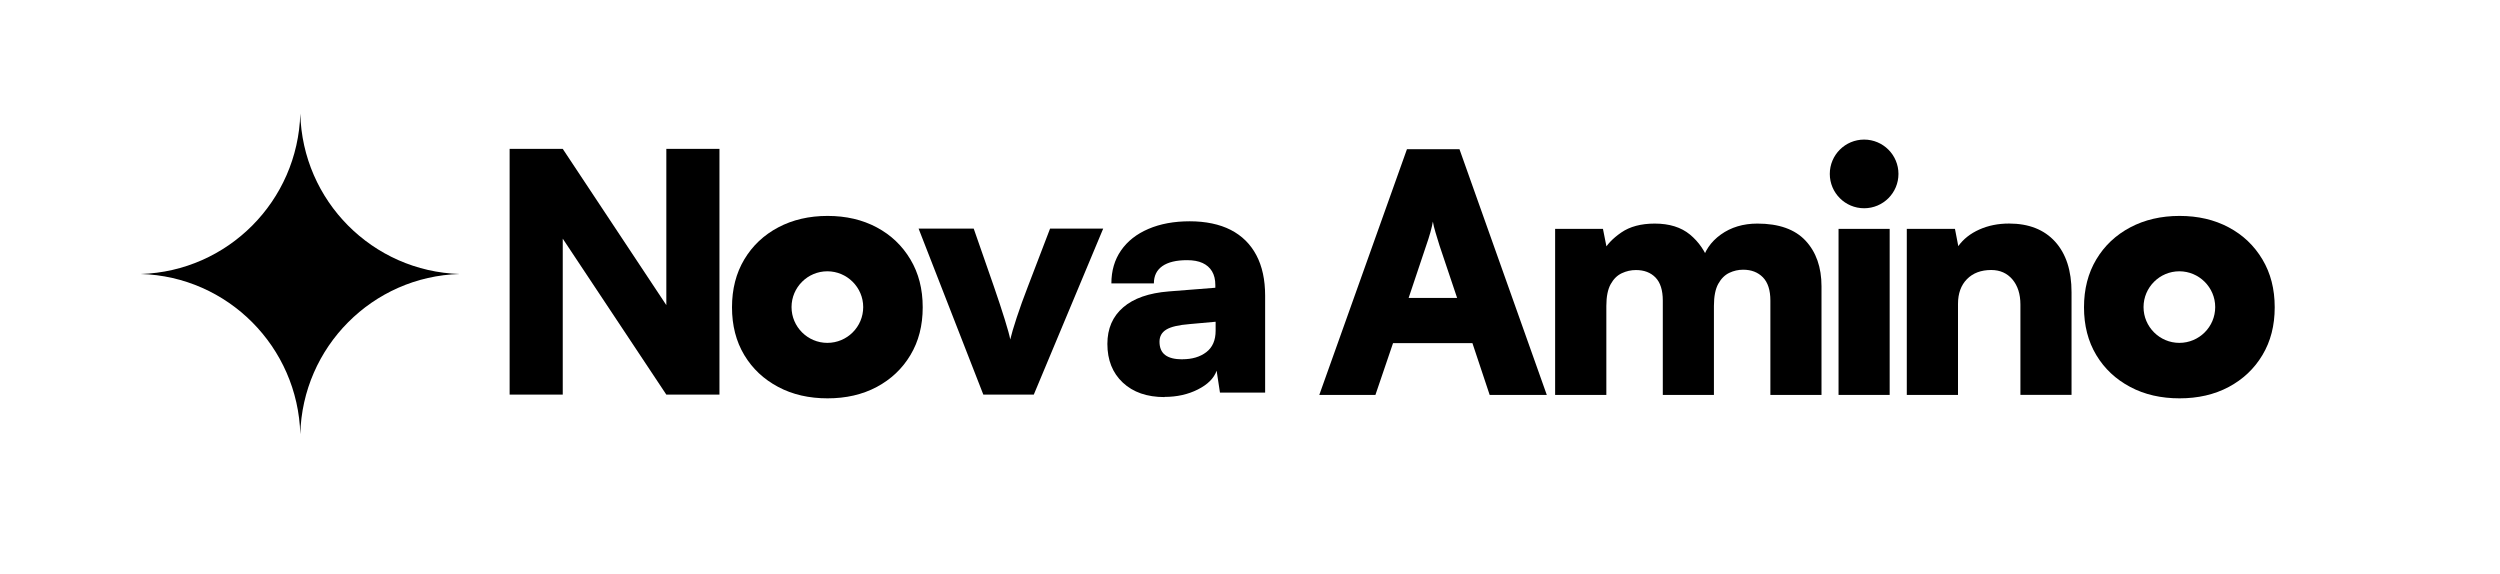 <?xml version="1.0" encoding="UTF-8"?>
<svg id="Layer_1" xmlns="http://www.w3.org/2000/svg" version="1.1" viewBox="0 0 600 137.84">
  <!-- Generator: Adobe Illustrator 29.5.1, SVG Export Plug-In . SVG Version: 2.1.0 Build 141)  -->
  <path d="M135.06,94.71h-12.75v-58.98h12.75l28.85,43.52h-3.99v-43.52h12.75v58.98h-12.75l-28.85-43.44h3.99v43.44Z"/>
  <path d="M218.5,62.26c-1.97-3.3-4.65-5.86-8.08-7.69-3.45-1.84-7.38-2.75-11.8-2.75s-8.39.92-11.84,2.75c-3.47,1.84-6.18,4.39-8.15,7.69-1.97,3.3-2.95,7.12-2.95,11.49s.98,8.19,2.95,11.47c1.97,3.28,4.68,5.81,8.15,7.65,3.45,1.84,7.41,2.73,11.84,2.73s8.35-.9,11.8-2.73c3.43-1.84,6.12-4.37,8.08-7.65,1.97-3.28,2.95-7.08,2.95-11.47s-.98-8.19-2.95-11.49ZM198.56,82.29c-4.72,0-8.59-3.85-8.59-8.59s3.87-8.59,8.59-8.59,8.61,3.85,8.61,8.59-3.85,8.59-8.61,8.59Z"/>
  <path d="M236,94.71l-15.54-39.85h13.23l4.86,13.95c1.01,2.92,1.87,5.54,2.59,7.85.72,2.31,1.16,3.92,1.32,4.82.27-1.17.78-2.92,1.55-5.26.77-2.34,1.66-4.81,2.67-7.41l5.34-13.95h12.75l-16.66,39.85h-12.11Z"/>
  <path d="M279.48,95.3c-4.2,0-7.53-1.16-10-3.47-2.47-2.31-3.71-5.41-3.71-9.29,0-3.67,1.26-6.59,3.79-8.77,2.52-2.18,6.18-3.45,10.96-3.83l11.16-.88v-.64c0-1.33-.27-2.43-.8-3.31-.53-.88-1.29-1.54-2.27-1.99-.98-.45-2.22-.68-3.71-.68-2.6,0-4.58.48-5.94,1.43-1.36.96-2.03,2.34-2.03,4.14h-10.2c0-3.03.77-5.66,2.31-7.89,1.54-2.23,3.73-3.96,6.58-5.18,2.84-1.22,6.15-1.83,9.92-1.83s7.16.69,9.84,2.07c2.68,1.38,4.73,3.4,6.14,6.06,1.41,2.66,2.11,5.9,2.11,9.72v23.27h-10.84l-.8-5.26c-.64,1.81-2.14,3.31-4.5,4.5-2.37,1.2-5.04,1.79-8.01,1.79ZM283.78,86.22c2.34,0,4.25-.57,5.74-1.71,1.49-1.14,2.23-2.86,2.23-5.14v-2.15l-6.22.56c-2.66.21-4.53.65-5.62,1.32-1.09.67-1.63,1.63-1.63,2.91,0,1.43.45,2.5,1.36,3.19.9.69,2.28,1.04,4.14,1.04Z"/>
  <path d="M330.1,94.78h-13.47l21.04-58.98h12.6l20.96,58.98h-13.71l-4.14-12.43h-19.05l-4.23,12.43ZM342.29,58.92l-4.22,12.59h11.64l-4.23-12.59c-.32-1.01-.63-2.04-.95-3.11-.32-1.06-.53-1.94-.64-2.63-.11.69-.31,1.55-.6,2.59-.29,1.04-.63,2.09-1,3.15Z"/>
  <g>
    <path d="M542.98,62.26c-1.97-3.3-4.65-5.86-8.08-7.69-3.45-1.84-7.38-2.75-11.8-2.75s-8.39.92-11.84,2.75c-3.47,1.84-6.18,4.39-8.15,7.69-1.97,3.3-2.95,7.12-2.95,11.49s.98,8.19,2.95,11.47c1.97,3.28,4.68,5.81,8.15,7.65,3.45,1.84,7.41,2.73,11.84,2.73s8.35-.9,11.8-2.73c3.43-1.84,6.12-4.37,8.08-7.65,1.97-3.28,2.95-7.08,2.95-11.47s-.98-8.19-2.95-11.49ZM523.04,82.29c-4.72,0-8.59-3.85-8.59-8.59s3.87-8.59,8.59-8.59,8.61,3.85,8.61,8.59-3.85,8.59-8.61,8.59Z"/>
    <path d="M385.5,94.78h-12.27v-39.85h11.48l1.36,6.85-1.28-1.43c.8-1.59,2.23-3.11,4.3-4.54,2.07-1.43,4.75-2.15,8.05-2.15,3.51,0,6.32.88,8.45,2.63,2.12,1.75,3.69,4.04,4.7,6.85h-1.91c.64-2.82,2.18-5.1,4.62-6.85,2.44-1.75,5.37-2.63,8.77-2.63,5.15,0,9.01,1.37,11.56,4.1,2.55,2.74,3.83,6.39,3.83,10.96v26.06h-12.27v-22.64c0-2.5-.6-4.36-1.79-5.58-1.2-1.22-2.78-1.83-4.74-1.83-1.17,0-2.28.25-3.35.76-1.06.51-1.94,1.38-2.63,2.63-.69,1.25-1.04,3.02-1.04,5.3v21.36h-12.27v-22.64c0-2.5-.59-4.34-1.75-5.54-1.17-1.2-2.74-1.79-4.7-1.79-1.17,0-2.3.25-3.39.76-1.09.51-1.98,1.38-2.67,2.63-.69,1.25-1.04,2.99-1.04,5.22v21.36Z"/>
    <path d="M469.9,94.78h-12.27v-39.85h11.56l.8,4.14c1.22-1.7,2.91-3.03,5.06-3.99,2.15-.96,4.53-1.43,7.13-1.43,4.73,0,8.41,1.45,11.04,4.34,2.63,2.9,3.95,6.95,3.95,12.15v24.63h-12.27v-21.68c0-2.5-.64-4.5-1.91-6.02-1.28-1.51-2.98-2.27-5.1-2.27-2.44,0-4.38.73-5.82,2.19-1.43,1.46-2.15,3.44-2.15,5.94v21.84Z"/>
    <rect x="441.25" y="54.93" width="12.27" height="39.85"/>
    <path d="M447.39,49.98c-4.55,0-8.24-3.69-8.24-8.24s3.69-8.24,8.24-8.24,8.24,3.69,8.24,8.24-3.68,8.24-8.24,8.24Z"/>
  </g>
  <path d="M72.07,27.25c-.58,20.98-17.39,37.87-38.3,38.51,20.91.58,37.73,17.53,38.3,38.45.51-20.92,17.33-37.87,38.24-38.45-20.91-.64-37.73-17.53-38.24-38.51h0Z"/>
</svg>